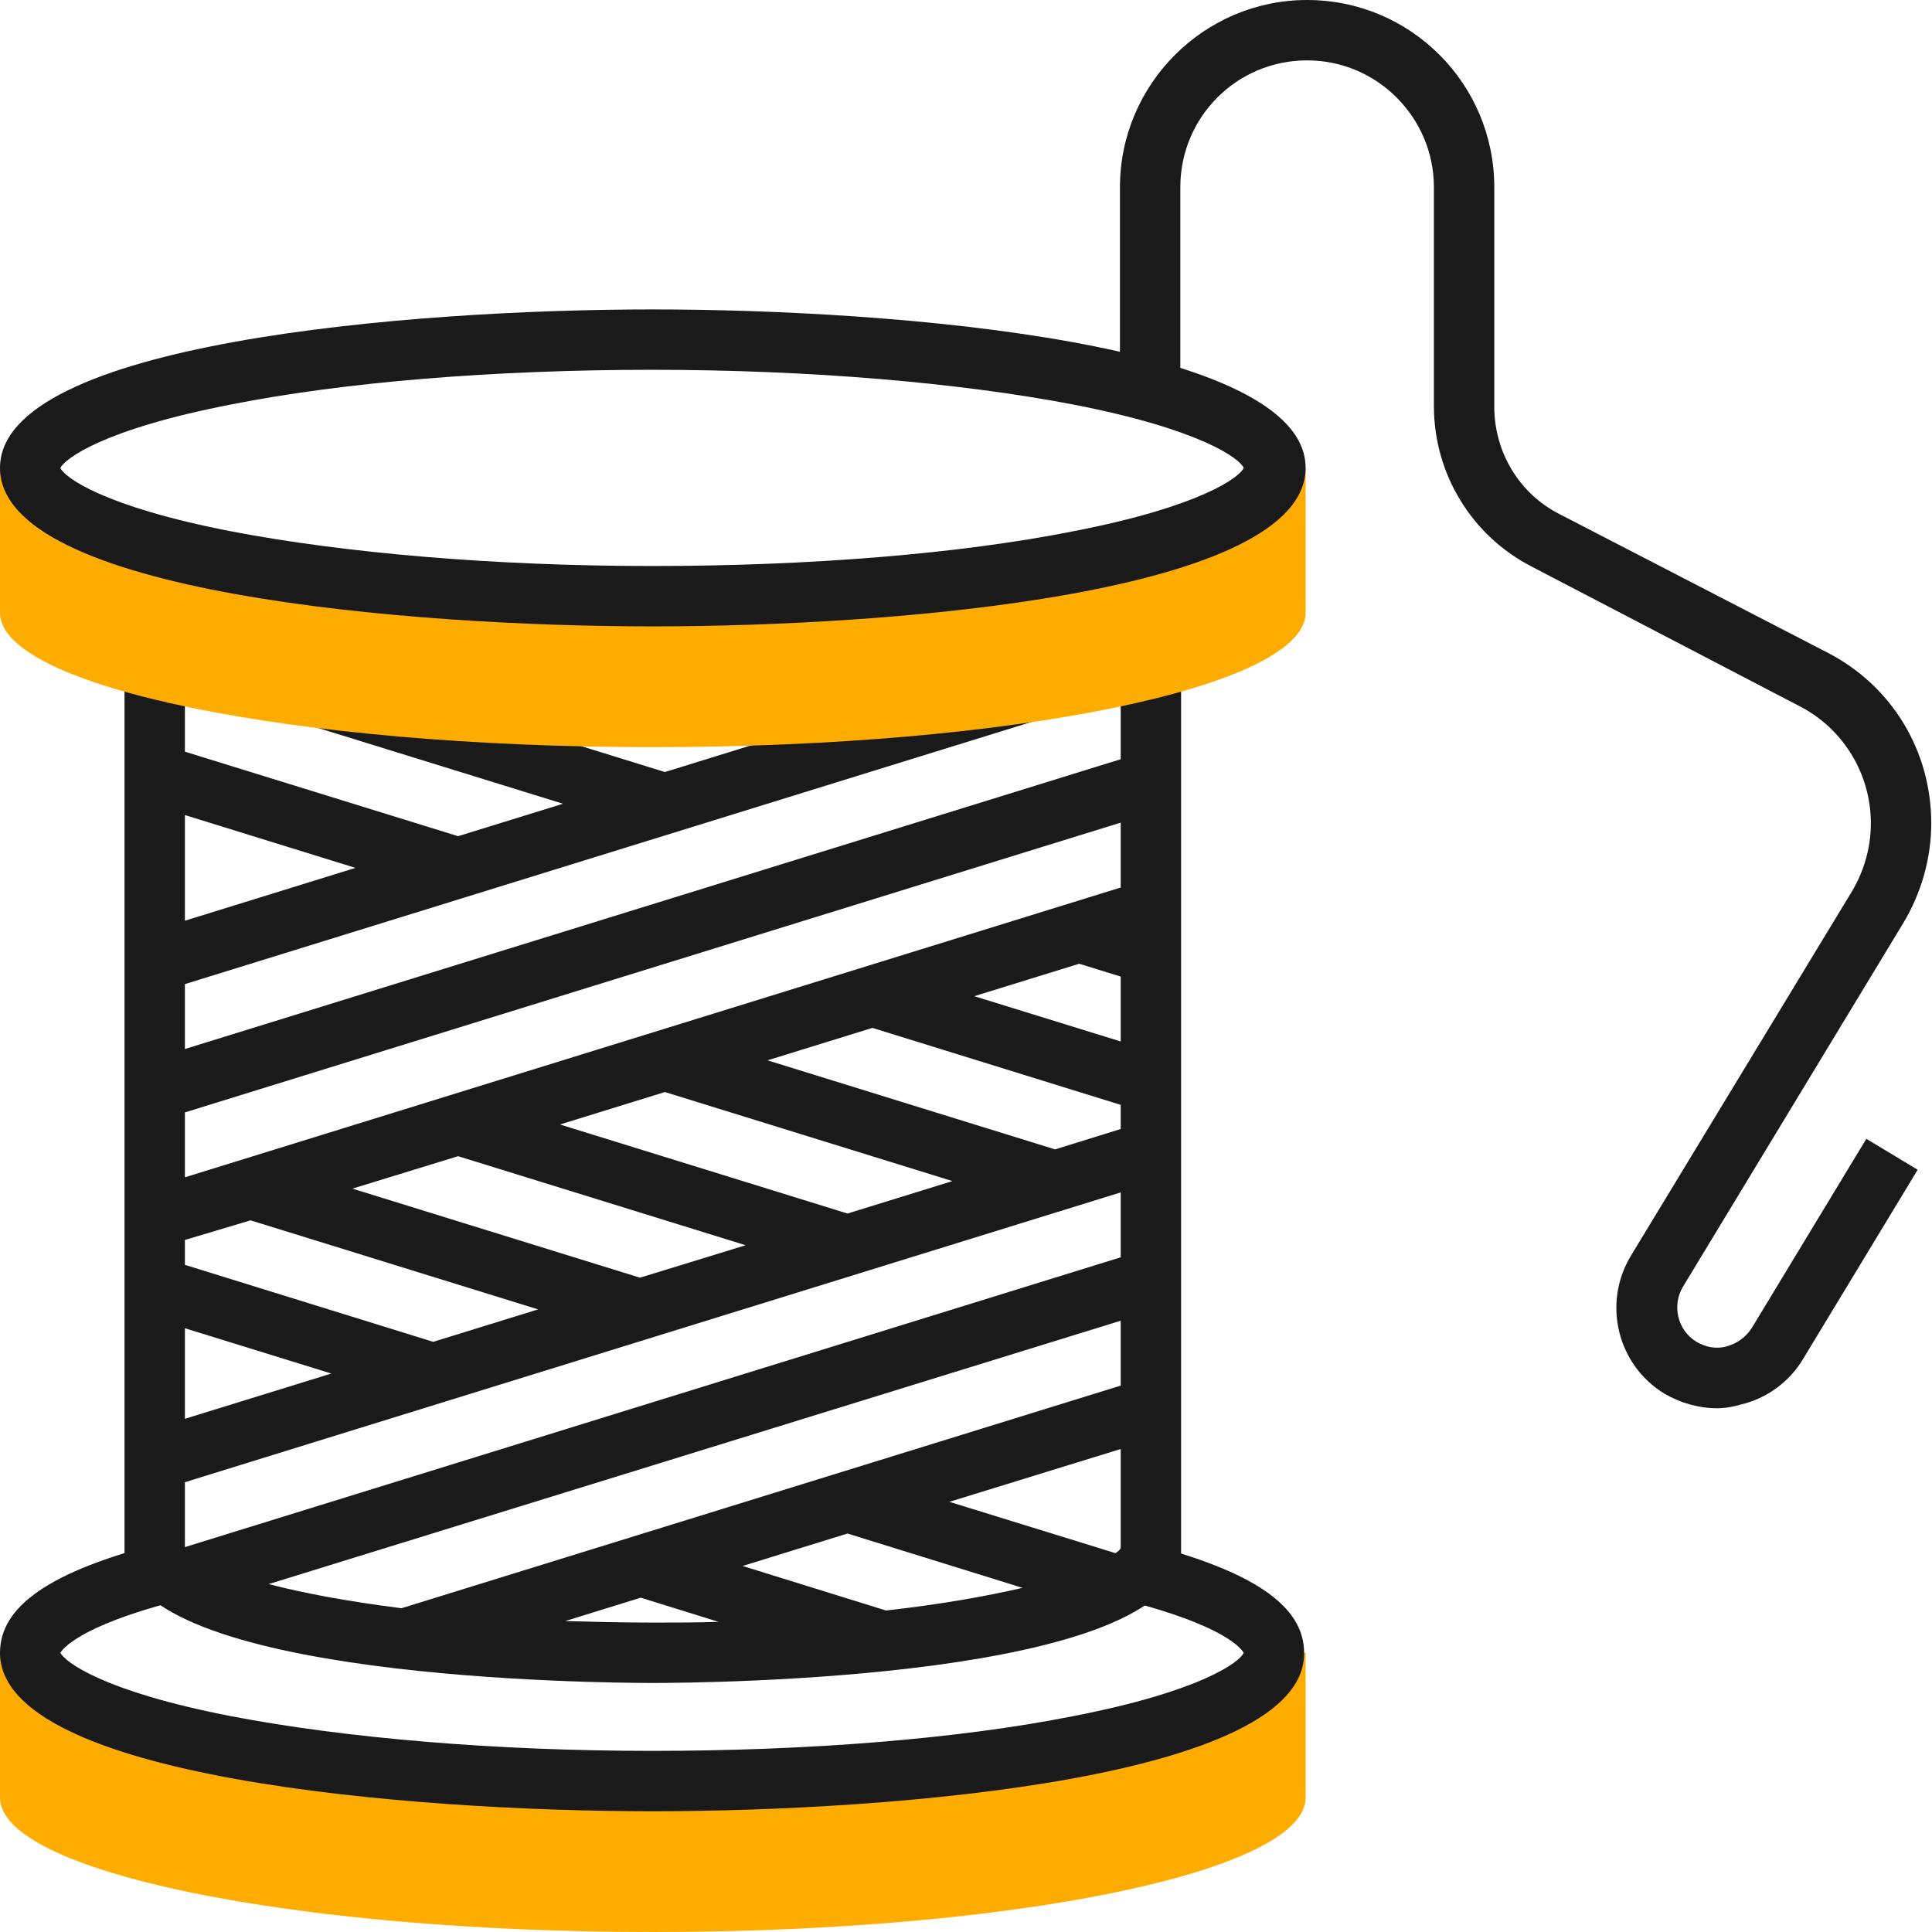 <?xml version="1.0" encoding="utf-8"?>
<!-- Generator: Adobe Illustrator 23.0.1, SVG Export Plug-In . SVG Version: 6.00 Build 0)  -->
<svg version="1.1" id="Layer_1" xmlns="http://www.w3.org/2000/svg" xmlns:xlink="http://www.w3.org/1999/xlink" x="0px" y="0px"
	 viewBox="0 0 256 256" style="enable-background:new 0 0 256 256;" xml:space="preserve">
<style type="text/css">
	.st0{clip-path:url(#SVGID_2_);fill:#FFAC00;}
	.st1{clip-path:url(#SVGID_2_);}
	.st2{fill:#1A1A1A;}
	.st3{clip-path:url(#SVGID_2_);fill:#1A1A1A;}
</style>
<g>
	<defs>
		<rect id="SVGID_1_" width="256" height="256"/>
	</defs>
	<clipPath id="SVGID_2_">
		<use xlink:href="#SVGID_1_"  style="overflow:visible;"/>
	</clipPath>
	<path class="st0" d="M173,219v19.2c0,9.8-38.7,17.8-86.5,17.8S0,248,0,238.2V219h4c0,9.4,36.9,17,82.5,17s82.5-7.6,82.5-17H173z"/>
	<g class="st1">
		<path class="st2" d="M86.5,240C54.4,240,0,235.6,0,219c0-6.2,6.7-10.8,21.1-14.5l2,7.7C10.5,215.5,8.3,218.5,8,219
			c0.6,1.2,5.6,5.1,22.6,8.4c15.1,2.9,35,4.6,55.8,4.6s40.7-1.6,55.8-4.6c17-3.3,22.1-7.2,22.6-8.4c-0.3-0.5-2.4-3.5-15.1-6.8l2-7.7
			c14.4,3.7,21.1,8.3,21.1,14.5C173,235.6,118.6,240,86.5,240z"/>
	</g>
	<path class="st3" d="M148.5,72.2v11.4l-60.4,18.7L24.5,82.6V72.2h-8v133.2c0,0.2,0,0.3,0,0.5c1.2,16.6,62.9,17.1,70,17.1
		s68.8-0.5,70-17.1c0-0.2,0-0.3,0-0.5V72.2H148.5z M147.8,205.8l-22-6.8l22.7-7v13.1C148.4,205.4,148.1,205.6,147.8,205.8z
		 M112.3,203.2l23.2,7.2c-4.8,1.1-10.9,2.2-18.1,3l-19-5.9L112.3,203.2z M148.5,183.6l-95.3,29.5c-7.1-0.9-13-2-17.6-3.2L148.5,175
		V183.6z M148.5,166.6L24.5,205v-8.6l124-38.4V166.6z M115.6,136.2l32.9,10.2v3.2l-8.7,2.7l-38.1-11.8L115.6,136.2z M88.1,144.7
		l38.1,11.8l-13.9,4.3L74.2,149L88.1,144.7z M60.7,153.2L98.8,165l-14,4.3l-38.1-11.8L60.7,153.2z M33.2,161.7l38.1,11.8l-13.9,4.3
		l-32.9-10.2v-3.3L33.2,161.7z M24.5,108l22.6,7l-22.6,7V108z M24.5,176l19.4,6l-19.4,6V176z M129.1,132l13.9-4.3l5.5,1.7v8.6
		L129.1,132z M148.5,117.6L24.5,156v-8.6l124-38.4V117.6z M148.5,100.6L24.5,139v-8.6l124-38.4V100.6z M74.6,106.5l-13.9,4.3
		L24.5,99.6V91L74.6,106.5z M74.9,214.8l10-3.1l10.3,3.2c-2.8,0.1-5.7,0.1-8.6,0.1C82.4,215,78.6,214.9,74.9,214.8z"/>
	<g class="st1">
		<path class="st2" d="M227.5,186.6c-2.4,0-4.8-0.7-6.9-1.9c-6.3-3.8-8.3-12-4.5-18.3l29.3-48.3c1.6-2.7,2.5-5.8,2.5-9
			c0-6.5-3.6-12.5-9.4-15.5L203,75.1c-8-4.1-13-12.3-13-21.3V24.8c0-9.2-7.5-16.8-16.8-16.8s-16.8,7.5-16.8,16.8v28.9h-8V24.8
			c0-13.6,11.1-24.8,24.8-24.8S198,11.1,198,24.8v29.1c0,6,3.3,11.5,8.6,14.2l35.6,18.4c8.5,4.4,13.7,13,13.7,22.6
			c0,4.6-1.3,9.2-3.7,13.2L223,170.5c-1.5,2.5-0.7,5.8,1.8,7.3c1.2,0.7,2.6,1,4,0.6s2.5-1.2,3.3-2.4l15.2-25.1l6.8,4.1l-15.2,25.1
			c-1.8,3-4.8,5.2-8.2,6C229.7,186.4,228.6,186.6,227.5,186.6z"/>
	</g>
	<path class="st0" d="M173,62v19.2C173,91,134.3,99,86.5,99S0,91,0,81.2V62h4c0,9.4,36.9,17,82.5,17S169,71.4,169,62H173z"/>
	<g class="st1">
		<path class="st2" d="M86.5,83C54.4,83,0,78.6,0,62s54.4-21,86.5-21S173,45.4,173,62S118.6,83,86.5,83z M8,62
			c0.5,1.2,5.6,5.1,22.6,8.4c15.1,2.9,35,4.6,55.8,4.6s40.7-1.6,55.8-4.6c17-3.3,22.1-7.2,22.6-8.4c-0.5-1.2-5.6-5.1-22.6-8.4
			c-15.1-2.9-35-4.6-55.8-4.6s-40.7,1.6-55.8,4.6C13.6,56.9,8.6,60.8,8,62z"/>
	</g>
</g>
</svg>
